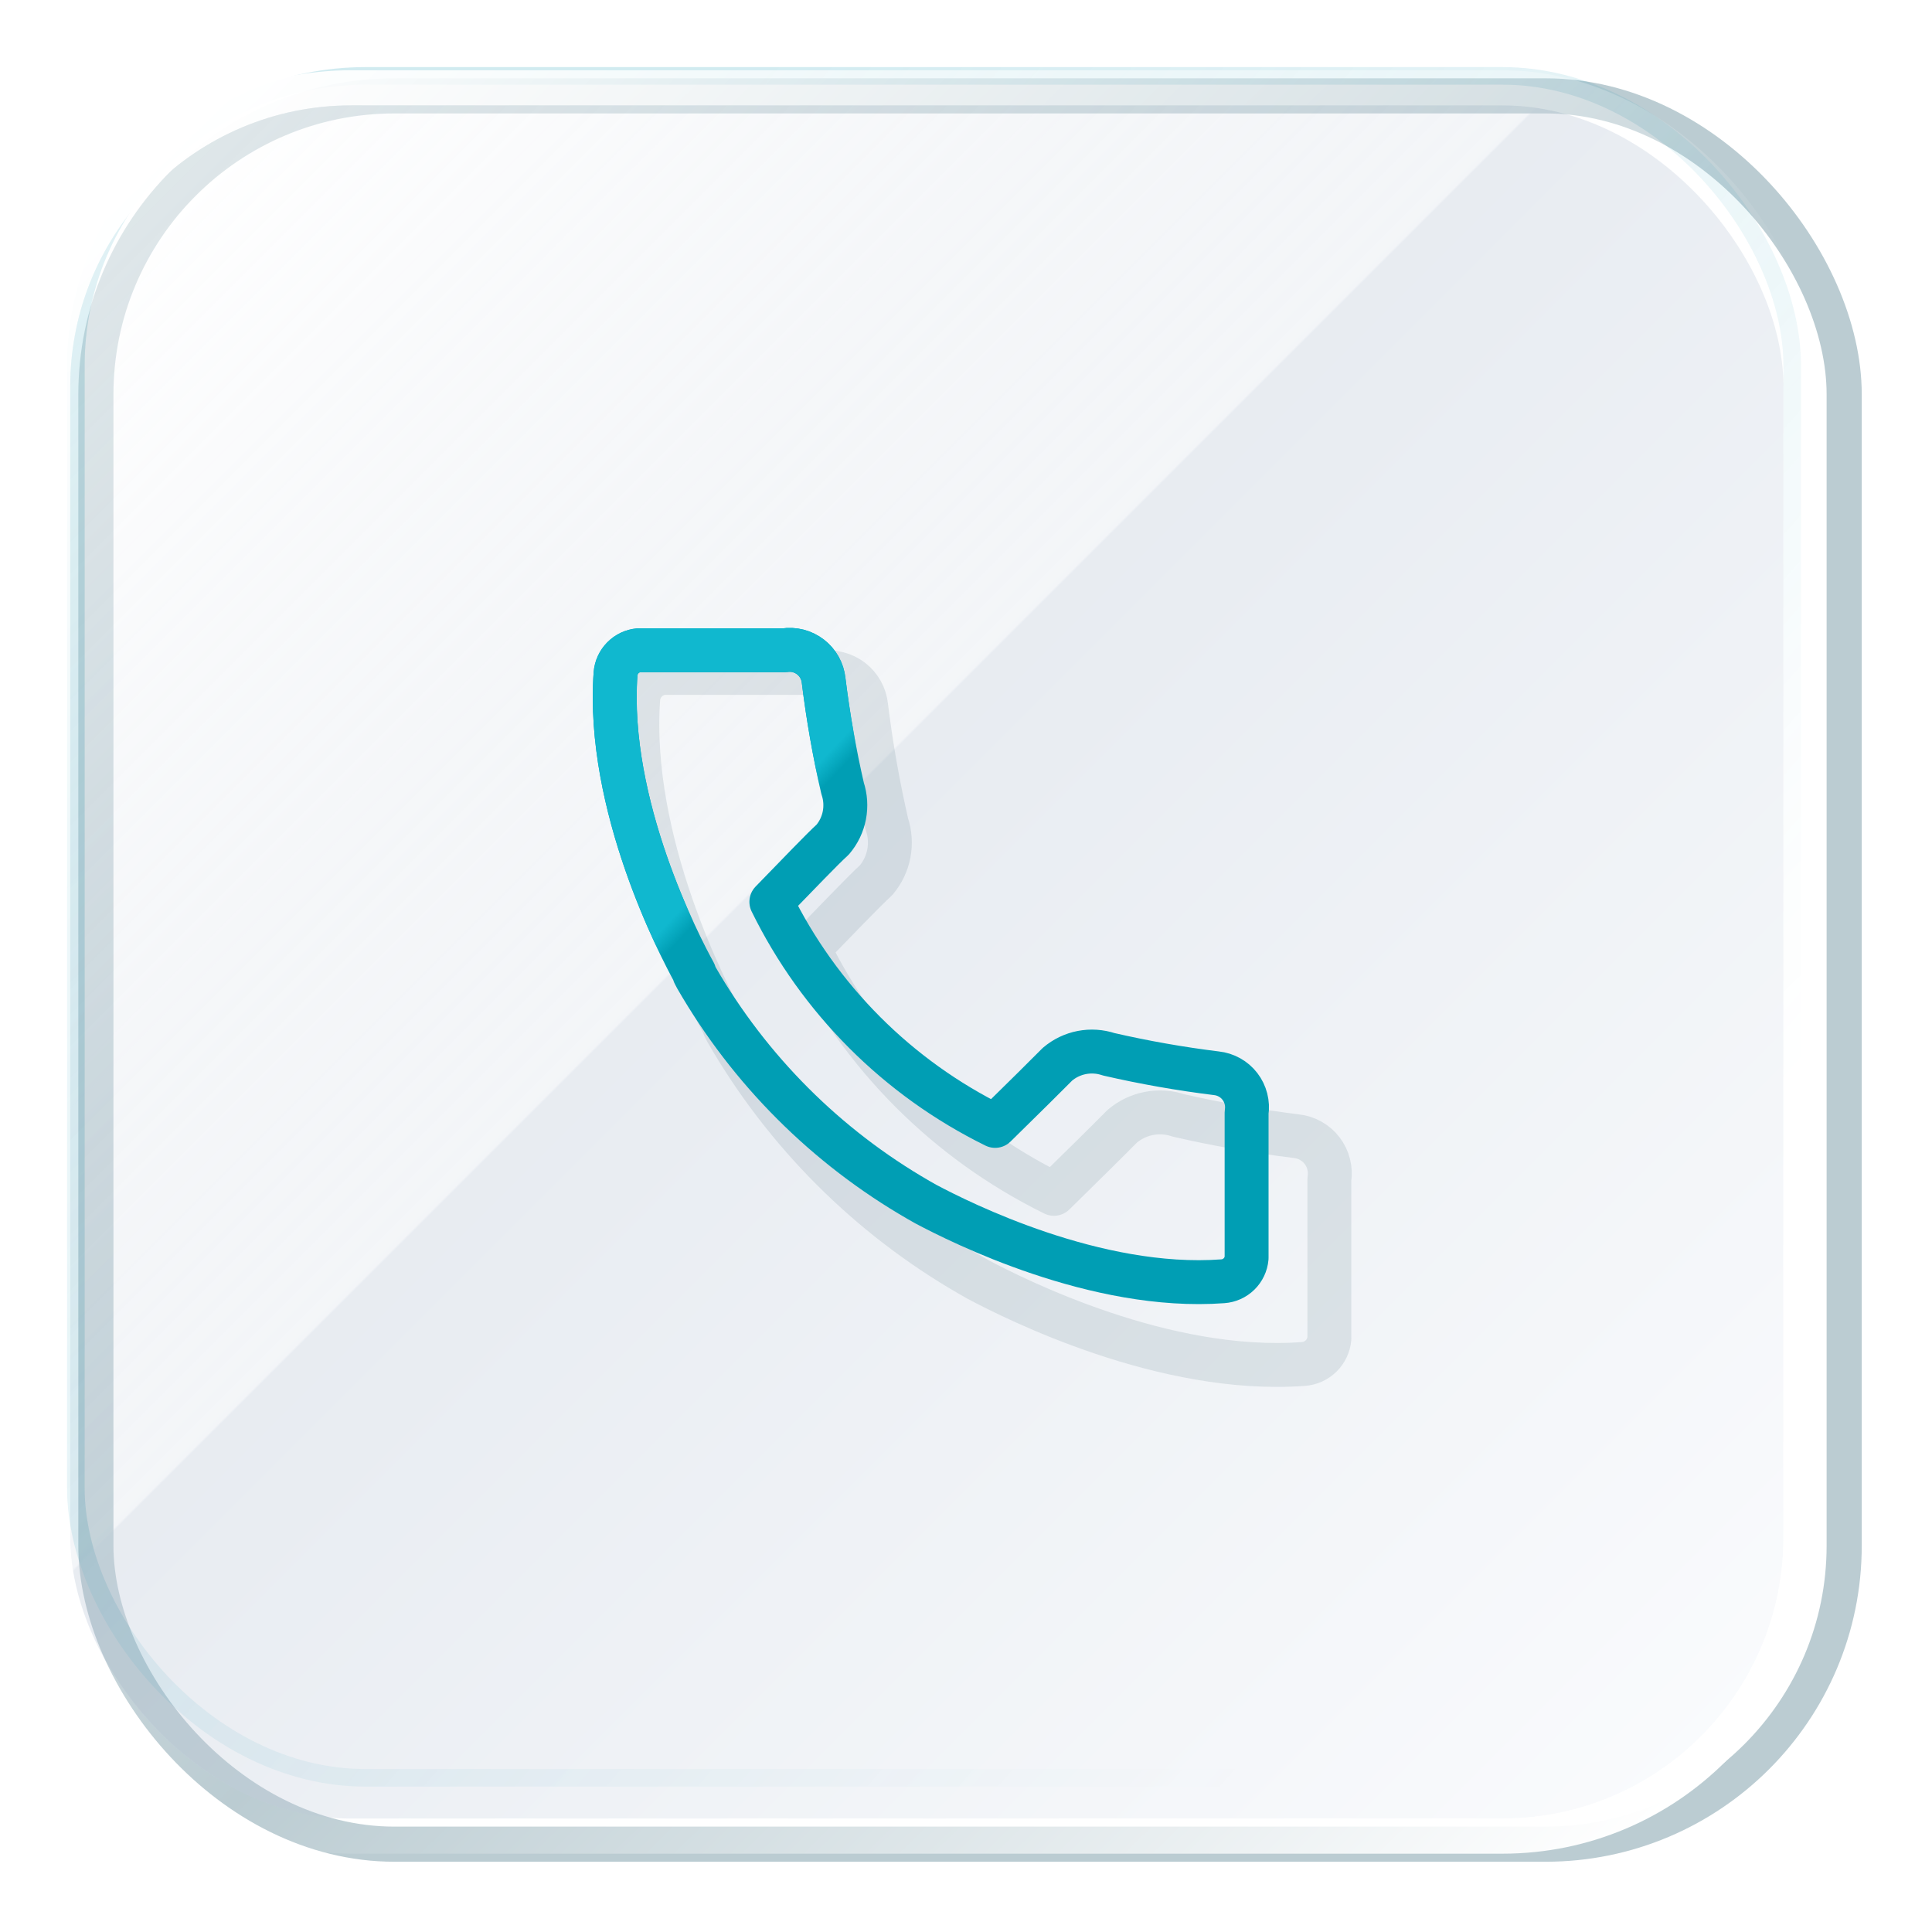 <svg width="110" height="110" viewBox="0 0 110 110" fill="none" xmlns="http://www.w3.org/2000/svg">
<g filter="url(#filter0_f_1404_4447)">
<rect x="5.459" y="5.459" width="99.541" height="99.541" rx="17" stroke="#799BA6" stroke-opacity="0.5" stroke-width="2"/>
</g>
<g opacity="0.3" filter="url(#filter1_f_1404_4447)">
<rect x="4.819" y="4.82" width="96.721" height="95.902" rx="16" fill="url(#paint0_linear_1404_4447)"/>
<rect x="4.319" y="4.32" width="97.721" height="96.902" rx="16.5" stroke="url(#paint1_linear_1404_4447)"/>
</g>
<g filter="url(#filter2_biii_1404_4447)">
<rect x="4" y="4" width="97.541" height="97.541" rx="16" fill="url(#paint2_linear_1404_4447)" fill-opacity="0.4"/>
<rect x="3" y="3" width="99.541" height="99.541" rx="17" stroke="url(#paint3_linear_1404_4447)" stroke-width="2"/>
</g>
<g filter="url(#filter3_f_1404_4447)">
<path d="M73.803 64.689C71.547 64.41 69.307 64.016 67.092 63.506C66.551 63.325 65.973 63.287 65.413 63.395C64.853 63.504 64.331 63.755 63.896 64.124C63.332 64.7 61.702 66.309 60.008 67.972C53.94 64.987 49.032 60.073 46.053 53.999C47.704 52.305 49.249 50.685 49.877 50.12C50.247 49.685 50.498 49.163 50.606 48.603C50.714 48.043 50.676 47.464 50.495 46.923C49.985 44.703 49.59 42.459 49.313 40.198C49.283 39.91 49.195 39.631 49.054 39.379C48.913 39.126 48.722 38.905 48.493 38.728C48.264 38.552 48.001 38.424 47.721 38.352C47.44 38.28 47.148 38.267 46.863 38.312H37.787C37.412 38.346 37.061 38.51 36.796 38.778C36.531 39.045 36.369 39.397 36.338 39.772C35.752 47.967 40.322 56.739 41.249 58.422V58.486L41.377 58.731C44.694 64.488 49.471 69.267 55.225 72.586V72.586L55.694 72.853C57.824 73.982 66.293 78.246 74.208 77.659C74.587 77.633 74.944 77.473 75.215 77.207C75.486 76.942 75.654 76.588 75.689 76.21V67.14C75.734 66.854 75.72 66.562 75.648 66.282C75.577 66.001 75.449 65.739 75.273 65.509C75.096 65.28 74.875 65.089 74.622 64.948C74.37 64.807 74.091 64.719 73.803 64.689Z" stroke="#416874" stroke-opacity="0.14" stroke-width="2.5" stroke-linecap="round" stroke-linejoin="round"/>
</g>
<path d="M69.255 61.107C67.195 60.853 65.15 60.492 63.127 60.027C62.633 59.862 62.105 59.827 61.594 59.926C61.083 60.025 60.606 60.254 60.209 60.592C59.694 61.117 58.206 62.586 56.659 64.104C51.118 61.379 46.637 56.893 43.918 51.347C45.425 49.8 46.836 48.321 47.409 47.805C47.747 47.408 47.976 46.931 48.075 46.42C48.173 45.908 48.139 45.38 47.974 44.886C47.508 42.859 47.148 40.81 46.894 38.746C46.867 38.483 46.786 38.229 46.658 37.998C46.529 37.767 46.355 37.565 46.145 37.404C45.936 37.243 45.696 37.126 45.44 37.06C45.184 36.995 44.918 36.983 44.657 37.024H36.37C36.028 37.054 35.708 37.205 35.466 37.449C35.224 37.693 35.076 38.014 35.047 38.357C34.512 45.84 38.685 53.848 39.531 55.386V55.444L39.648 55.668C42.677 60.924 47.038 65.287 52.292 68.318V68.318L52.72 68.561C54.665 69.593 62.398 73.485 69.624 72.95C69.97 72.926 70.296 72.779 70.544 72.537C70.791 72.294 70.945 71.972 70.976 71.626V63.345C71.017 63.084 71.005 62.818 70.939 62.562C70.874 62.306 70.757 62.066 70.596 61.856C70.435 61.647 70.233 61.472 70.003 61.344C69.772 61.215 69.517 61.135 69.255 61.107Z" stroke="#009EB4" stroke-width="2.5" stroke-linecap="round" stroke-linejoin="round"/>
<path d="M69.255 61.107C67.195 60.853 65.15 60.492 63.127 60.027C62.633 59.862 62.105 59.827 61.594 59.926C61.083 60.025 60.606 60.254 60.209 60.592C59.694 61.117 58.206 62.586 56.659 64.104C51.118 61.379 46.637 56.893 43.918 51.347C45.425 49.8 46.836 48.321 47.409 47.805C47.747 47.408 47.976 46.931 48.075 46.42C48.173 45.908 48.139 45.38 47.974 44.886C47.508 42.859 47.148 40.81 46.894 38.746C46.867 38.483 46.786 38.229 46.658 37.998C46.529 37.767 46.355 37.565 46.145 37.404C45.936 37.243 45.696 37.126 45.44 37.06C45.184 36.995 44.918 36.983 44.657 37.024H36.37C36.028 37.054 35.708 37.205 35.466 37.449C35.224 37.693 35.076 38.014 35.047 38.357C34.512 45.84 38.685 53.848 39.531 55.386V55.444L39.648 55.668C42.677 60.924 47.038 65.287 52.292 68.318V68.318L52.72 68.561C54.665 69.593 62.398 73.485 69.624 72.95C69.97 72.926 70.296 72.779 70.544 72.537C70.791 72.294 70.945 71.972 70.976 71.626V63.345C71.017 63.084 71.005 62.818 70.939 62.562C70.874 62.306 70.757 62.066 70.596 61.856C70.435 61.647 70.233 61.472 70.003 61.344C69.772 61.215 69.517 61.135 69.255 61.107Z" stroke="url(#paint4_linear_1404_4447)" stroke-width="2.5" stroke-linecap="round" stroke-linejoin="round"/>
<defs>
<filter id="filter0_f_1404_4447" x="0.459" y="0.459" width="109.541" height="109.541" filterUnits="userSpaceOnUse" color-interpolation-filters="sRGB">
<feFlood flood-opacity="0" result="BackgroundImageFix"/>
<feBlend mode="normal" in="SourceGraphic" in2="BackgroundImageFix" result="shape"/>
<feGaussianBlur stdDeviation="2" result="effect1_foregroundBlur_1404_4447"/>
</filter>
<filter id="filter1_f_1404_4447" x="2.819" y="2.82" width="100.722" height="99.902" filterUnits="userSpaceOnUse" color-interpolation-filters="sRGB">
<feFlood flood-opacity="0" result="BackgroundImageFix"/>
<feBlend mode="normal" in="SourceGraphic" in2="BackgroundImageFix" result="shape"/>
<feGaussianBlur stdDeviation="0.5" result="effect1_foregroundBlur_1404_4447"/>
</filter>
<filter id="filter2_biii_1404_4447" x="-2" y="-2" width="109.541" height="109.541" filterUnits="userSpaceOnUse" color-interpolation-filters="sRGB">
<feFlood flood-opacity="0" result="BackgroundImageFix"/>
<feGaussianBlur in="BackgroundImage" stdDeviation="2"/>
<feComposite in2="SourceAlpha" operator="in" result="effect1_backgroundBlur_1404_4447"/>
<feBlend mode="normal" in="SourceGraphic" in2="effect1_backgroundBlur_1404_4447" result="shape"/>
<feColorMatrix in="SourceAlpha" type="matrix" values="0 0 0 0 0 0 0 0 0 0 0 0 0 0 0 0 0 0 127 0" result="hardAlpha"/>
<feOffset dx="-2" dy="-2"/>
<feGaussianBlur stdDeviation="8"/>
<feComposite in2="hardAlpha" operator="arithmetic" k2="-1" k3="1"/>
<feColorMatrix type="matrix" values="0 0 0 0 1 0 0 0 0 1 0 0 0 0 1 0 0 0 0.6 0"/>
<feBlend mode="normal" in2="shape" result="effect2_innerShadow_1404_4447"/>
<feColorMatrix in="SourceAlpha" type="matrix" values="0 0 0 0 0 0 0 0 0 0 0 0 0 0 0 0 0 0 127 0" result="hardAlpha"/>
<feOffset dy="2"/>
<feGaussianBlur stdDeviation="20"/>
<feComposite in2="hardAlpha" operator="arithmetic" k2="-1" k3="1"/>
<feColorMatrix type="matrix" values="0 0 0 0 1 0 0 0 0 1 0 0 0 0 1 0 0 0 0.2 0"/>
<feBlend mode="normal" in2="effect2_innerShadow_1404_4447" result="effect3_innerShadow_1404_4447"/>
<feColorMatrix in="SourceAlpha" type="matrix" values="0 0 0 0 0 0 0 0 0 0 0 0 0 0 0 0 0 0 127 0" result="hardAlpha"/>
<feOffset dx="2" dy="2"/>
<feGaussianBlur stdDeviation="3"/>
<feComposite in2="hardAlpha" operator="arithmetic" k2="-1" k3="1"/>
<feColorMatrix type="matrix" values="0 0 0 0 0.776 0 0 0 0 0.812 0 0 0 0 0.867 0 0 0 0.3 0"/>
<feBlend mode="normal" in2="effect3_innerShadow_1404_4447" result="effect4_innerShadow_1404_4447"/>
</filter>
<filter id="filter3_f_1404_4447" x="33.036" y="35.036" width="45.929" height="45.929" filterUnits="userSpaceOnUse" color-interpolation-filters="sRGB">
<feFlood flood-opacity="0" result="BackgroundImageFix"/>
<feBlend mode="normal" in="SourceGraphic" in2="BackgroundImageFix" result="shape"/>
<feGaussianBlur stdDeviation="1" result="effect1_foregroundBlur_1404_4447"/>
</filter>
<linearGradient id="paint0_linear_1404_4447" x1="21.746" y1="18.006" x2="84.466" y2="82.874" gradientUnits="userSpaceOnUse">
<stop stop-color="white"/>
<stop offset="1" stop-color="white" stop-opacity="0"/>
</linearGradient>
<linearGradient id="paint1_linear_1404_4447" x1="14.895" y1="21.203" x2="86.51" y2="83.343" gradientUnits="userSpaceOnUse">
<stop offset="0.094" stop-color="#008FAE" stop-opacity="0.6"/>
<stop offset="1" stop-color="#008FAE" stop-opacity="0"/>
</linearGradient>
<linearGradient id="paint2_linear_1404_4447" x1="9.419" y1="8.931" x2="98.371" y2="97.883" gradientUnits="userSpaceOnUse">
<stop stop-color="white" stop-opacity="0.8"/>
<stop offset="0.411" stop-color="#B7C4D4" stop-opacity="0.4"/>
<stop offset="0.412" stop-color="#B7C4D5" stop-opacity="0.8"/>
<stop offset="1" stop-color="#F0F4FA" stop-opacity="0.8"/>
</linearGradient>
<linearGradient id="paint3_linear_1404_4447" x1="8.915" y1="6.752" x2="97.781" y2="97.978" gradientUnits="userSpaceOnUse">
<stop stop-color="white"/>
<stop offset="0.552" stop-color="white" stop-opacity="0"/>
<stop offset="1" stop-color="white"/>
</linearGradient>
<linearGradient id="paint4_linear_1404_4447" x1="33.5" y1="42" x2="60.286" y2="67.263" gradientUnits="userSpaceOnUse">
<stop offset="0.286" stop-color="#10B8CF"/>
<stop offset="0.317" stop-color="#10B8CF" stop-opacity="0"/>
</linearGradient>
</defs>
</svg>
